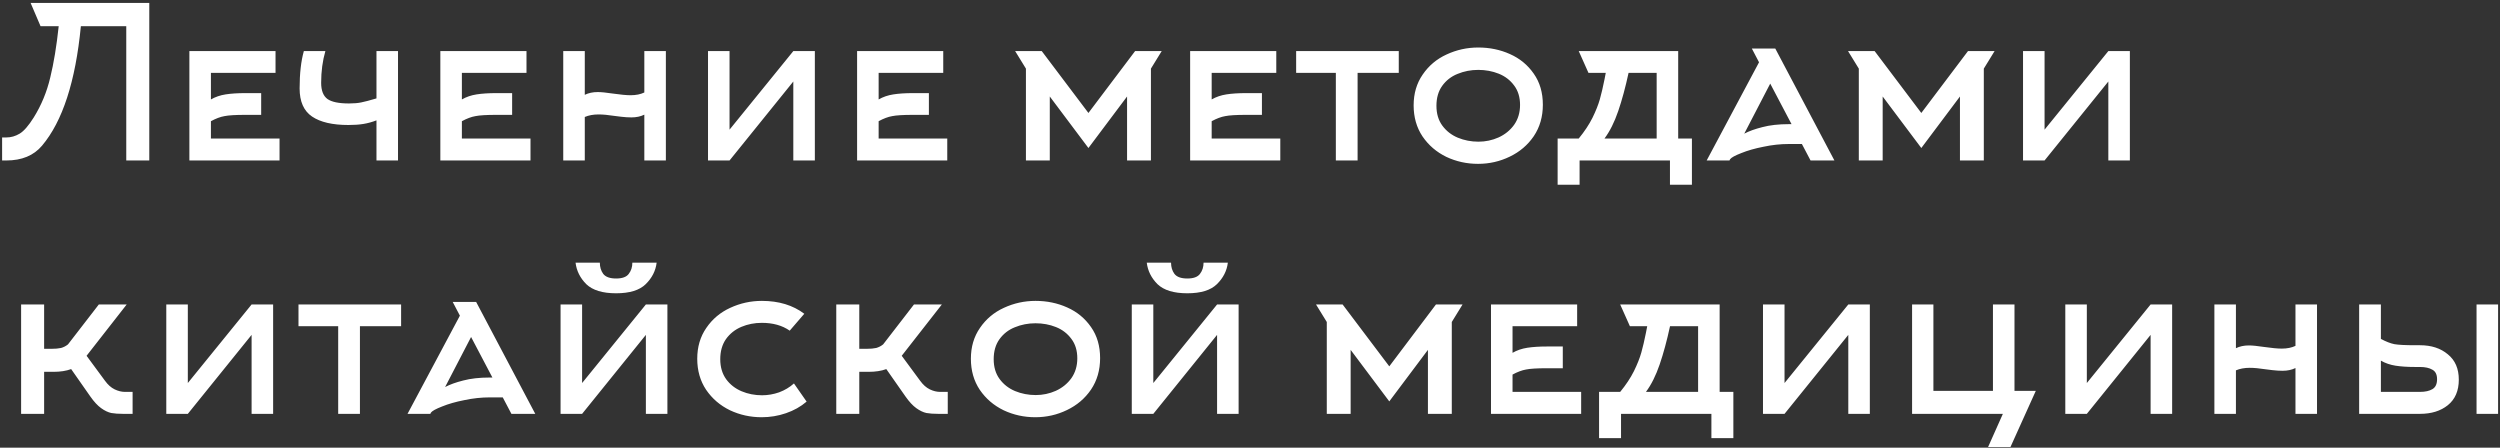 <?xml version="1.0" encoding="UTF-8"?> <svg xmlns="http://www.w3.org/2000/svg" width="592" height="106" viewBox="0 0 592 106" fill="none"><rect x="0" y="0" width="592" height="106" fill="#333333" stroke="none"/> <path d="M29.9 6.2H19.15C17.883 19.3 14.817 28.733 9.95 34.5C7.983 36.833 5.167 38 1.5 38H0.5V32.55H1.5C2.6 32.55 3.65 32.25 4.65 31.65C5.65 31.05 6.767 29.767 8 27.8C9.8 24.9 11.1 21.75 11.9 18.35C12.733 14.95 13.4 10.9 13.9 6.2H9.6L7.25 0.7H35.35V38H29.9V6.2ZM66.196 32.8V38H44.846V12.1H65.246V17.25H49.946V23.55C50.979 22.95 52.146 22.55 53.446 22.35C54.746 22.15 56.279 22.05 58.046 22.05H61.846V27.2H58.046C55.746 27.2 54.112 27.3 53.146 27.5C52.179 27.667 51.112 28.067 49.946 28.7V32.8H66.196ZM94.249 38H89.149V28.5C88.116 28.9 87.083 29.183 86.049 29.35C85.049 29.517 83.866 29.6 82.499 29.6C78.733 29.6 75.866 28.933 73.899 27.6C71.933 26.267 70.949 24.05 70.949 20.95C70.949 17.417 71.283 14.467 71.949 12.1H77.049C76.383 14.4 76.049 16.9 76.049 19.6C76.049 21.433 76.549 22.717 77.549 23.45C78.549 24.15 80.249 24.5 82.649 24.5C83.783 24.5 84.749 24.417 85.549 24.25C86.383 24.083 87.583 23.767 89.149 23.3V12.1H94.249V38ZM125.623 32.8V38H104.273V12.1H124.673V17.25H109.373V23.55C110.407 22.95 111.573 22.55 112.873 22.35C114.173 22.15 115.707 22.05 117.473 22.05H121.273V27.2H117.473C115.173 27.2 113.54 27.3 112.573 27.5C111.607 27.667 110.54 28.067 109.373 28.7V32.8H125.623ZM133.377 38V12.1H138.477V22.45C139.377 22.017 140.394 21.8 141.527 21.8C142.36 21.8 143.544 21.917 145.077 22.15C146.944 22.417 148.36 22.55 149.327 22.55C150.594 22.55 151.677 22.333 152.577 21.9V12.1H157.677V38H152.577V27.15C151.71 27.583 150.694 27.8 149.527 27.8C148.794 27.8 147.994 27.75 147.127 27.65C146.294 27.55 145.76 27.483 145.527 27.45C144.027 27.217 142.76 27.1 141.727 27.1C140.494 27.1 139.41 27.3 138.477 27.7V38H133.377ZM192.956 12.1V38H187.856V19.3L172.756 38H167.656V12.1H172.756V30.7L187.856 12.1H192.956ZM224.311 32.8V38H202.961V12.1H223.361V17.25H208.061V23.55C209.094 22.95 210.261 22.55 211.561 22.35C212.861 22.15 214.394 22.05 216.161 22.05H219.961V27.2H216.161C213.861 27.2 212.228 27.3 211.261 27.5C210.294 27.667 209.228 28.067 208.061 28.7V32.8H224.311ZM272.539 38H266.889V22.85L257.739 35.05L248.589 22.85V38H242.939V16.25L240.389 12.1H246.689L257.739 26.75L268.789 12.1H275.089L272.539 16.25V38ZM303.174 32.8V38H281.824V12.1H302.224V17.25H286.924V23.55C287.958 22.95 289.124 22.55 290.424 22.35C291.724 22.15 293.258 22.05 295.024 22.05H298.824V27.2H295.024C292.724 27.2 291.091 27.3 290.124 27.5C289.158 27.667 288.091 28.067 286.924 28.7V32.8H303.174ZM321.478 38H316.328V17.25H306.928V12.1H331.228V17.25H321.478V38ZM365.348 24.8C365.348 27.633 364.631 30.117 363.198 32.25C361.765 34.35 359.865 35.967 357.498 37.1C355.165 38.233 352.665 38.8 349.998 38.8C347.331 38.8 344.831 38.25 342.498 37.15C340.165 36.017 338.281 34.4 336.848 32.3C335.448 30.2 334.748 27.75 334.748 24.95C334.748 22.15 335.465 19.717 336.898 17.65C338.331 15.55 340.215 13.967 342.548 12.9C344.915 11.8 347.415 11.25 350.048 11.25C352.748 11.25 355.248 11.767 357.548 12.8C359.881 13.833 361.765 15.383 363.198 17.45C364.631 19.483 365.348 21.933 365.348 24.8ZM359.948 24.85C359.948 23.017 359.481 21.483 358.548 20.25C357.615 18.983 356.398 18.05 354.898 17.45C353.398 16.85 351.781 16.55 350.048 16.55C348.315 16.55 346.681 16.867 345.148 17.5C343.648 18.1 342.431 19.05 341.498 20.35C340.598 21.617 340.148 23.183 340.148 25.05C340.148 26.917 340.615 28.483 341.548 29.75C342.481 31.017 343.698 31.967 345.198 32.6C346.731 33.233 348.365 33.55 350.098 33.55C351.765 33.55 353.348 33.217 354.848 32.55C356.381 31.85 357.615 30.85 358.548 29.55C359.481 28.217 359.948 26.65 359.948 24.85ZM395.446 38H374.046V43.75H368.846V32.8H373.846C375.212 31.133 376.296 29.5 377.096 27.9C377.896 26.267 378.479 24.8 378.846 23.5C379.212 22.2 379.579 20.633 379.946 18.8L380.246 17.25H376.146L373.846 12.1H397.396V32.8H400.646V43.75H395.446V38ZM392.296 17.25H385.646C384.912 20.65 384.096 23.667 383.196 26.3C382.296 28.933 381.212 31.1 379.946 32.8H392.296V17.25ZM420.389 11.5L434.389 38H428.739L426.689 34.1H423.589C421.622 34.1 419.622 34.317 417.589 34.75C415.555 35.15 413.805 35.65 412.339 36.25C410.872 36.817 409.989 37.3 409.689 37.7L409.539 38H404.139L416.539 14.75L414.839 11.5H420.389ZM424.239 29.4L419.189 19.8L413.039 31.65C414.172 31.05 415.605 30.533 417.339 30.1C419.105 29.633 421.172 29.4 423.539 29.4H424.239ZM469.767 38H464.117V22.85L454.967 35.05L445.817 22.85V38H440.167V16.25L437.617 12.1H443.917L454.967 26.75L466.017 12.1H472.317L469.767 16.25V38ZM504.353 12.1V38H499.253V19.3L484.153 38H479.053V12.1H484.153V30.7L499.253 12.1H504.353ZM5 98V72.1H10.45V82.6H12.15C13.083 82.6 13.85 82.533 14.45 82.4C15.05 82.233 15.6 81.95 16.1 81.55L23.4 72.1H30L20.5 84.25L24.85 90.15C25.55 91.117 26.317 91.8 27.15 92.2C27.983 92.6 28.8 92.8 29.6 92.8H31.4V98H29.15C28.05 98 27.117 97.933 26.35 97.8C25.583 97.633 24.783 97.25 23.95 96.65C23.117 96.05 22.267 95.133 21.4 93.9L16.85 87.4C15.683 87.833 14.283 88.05 12.65 88.05H10.45V98H5ZM64.677 72.1V98H59.577V79.3L44.477 98H39.377V72.1H44.477V90.7L59.577 72.1H64.677ZM85.232 98H80.082V77.25H70.682V72.1H94.982V77.25H85.232V98ZM112.752 71.5L126.752 98H121.102L119.052 94.1H115.952C113.985 94.1 111.985 94.317 109.952 94.75C107.919 95.15 106.169 95.65 104.702 96.25C103.235 96.817 102.352 97.3 102.052 97.7L101.902 98H96.502L108.902 74.75L107.202 71.5H112.752ZM116.602 89.4L111.552 79.8L105.402 91.65C106.535 91.05 107.969 90.533 109.702 90.1C111.469 89.633 113.535 89.4 115.902 89.4H116.602ZM148.892 64.85C148.359 65.583 147.359 65.95 145.892 65.95C144.426 65.95 143.409 65.583 142.842 64.85C142.309 64.117 142.042 63.233 142.042 62.2H136.292C136.526 64.133 137.376 65.833 138.842 67.3C140.342 68.733 142.692 69.45 145.892 69.45C149.092 69.45 151.426 68.733 152.892 67.3C154.392 65.833 155.259 64.133 155.492 62.2H149.742C149.742 63.233 149.459 64.117 148.892 64.85ZM137.842 72.1V90.7L152.942 72.1H158.042V98H152.942V79.3L137.842 98H132.742V72.1H137.842ZM191.007 95.1C189.607 96.3 187.974 97.217 186.107 97.85C184.274 98.483 182.357 98.8 180.357 98.8C177.691 98.8 175.191 98.25 172.857 97.15C170.524 96.017 168.641 94.4 167.207 92.3C165.807 90.2 165.107 87.75 165.107 84.95C165.107 82.15 165.824 79.717 167.257 77.65C168.691 75.55 170.574 73.967 172.907 72.9C175.274 71.8 177.774 71.25 180.407 71.25C184.407 71.25 187.757 72.267 190.457 74.3L187.007 78.3C185.241 77.067 183.041 76.45 180.407 76.45C178.674 76.45 177.057 76.767 175.557 77.4C174.057 78.033 172.841 79 171.907 80.3C171.007 81.6 170.557 83.183 170.557 85.05C170.557 86.917 171.024 88.5 171.957 89.8C172.891 91.067 174.107 92.017 175.607 92.65C177.107 93.283 178.724 93.6 180.457 93.6C181.824 93.6 183.174 93.367 184.507 92.9C185.841 92.4 187.007 91.7 188.007 90.8L191.007 95.1ZM198.029 98V72.1H203.479V82.6H205.179C206.113 82.6 206.879 82.533 207.479 82.4C208.079 82.233 208.629 81.95 209.129 81.55L216.429 72.1H223.029L213.529 84.25L217.879 90.15C218.579 91.117 219.346 91.8 220.179 92.2C221.013 92.6 221.829 92.8 222.629 92.8H224.429V98H222.179C221.079 98 220.146 97.933 219.379 97.8C218.613 97.633 217.813 97.25 216.979 96.65C216.146 96.05 215.296 95.133 214.429 93.9L209.879 87.4C208.713 87.833 207.313 88.05 205.679 88.05H203.479V98H198.029ZM260.506 84.8C260.506 87.633 259.79 90.117 258.356 92.25C256.923 94.35 255.023 95.967 252.656 97.1C250.323 98.233 247.823 98.8 245.156 98.8C242.49 98.8 239.99 98.25 237.656 97.15C235.323 96.017 233.44 94.4 232.006 92.3C230.606 90.2 229.906 87.75 229.906 84.95C229.906 82.15 230.623 79.717 232.056 77.65C233.49 75.55 235.373 73.967 237.706 72.9C240.073 71.8 242.573 71.25 245.206 71.25C247.906 71.25 250.406 71.767 252.706 72.8C255.04 73.833 256.923 75.383 258.356 77.45C259.79 79.483 260.506 81.933 260.506 84.8ZM255.106 84.85C255.106 83.017 254.64 81.483 253.706 80.25C252.773 78.983 251.556 78.05 250.056 77.45C248.556 76.85 246.94 76.55 245.206 76.55C243.473 76.55 241.84 76.867 240.306 77.5C238.806 78.1 237.59 79.05 236.656 80.35C235.756 81.617 235.306 83.183 235.306 85.05C235.306 86.917 235.773 88.483 236.706 89.75C237.64 91.017 238.856 91.967 240.356 92.6C241.89 93.233 243.523 93.55 245.256 93.55C246.923 93.55 248.506 93.217 250.006 92.55C251.54 91.85 252.773 90.85 253.706 89.55C254.64 88.217 255.106 86.65 255.106 84.85ZM284.154 64.85C283.621 65.583 282.621 65.95 281.154 65.95C279.687 65.95 278.671 65.583 278.104 64.85C277.571 64.117 277.304 63.233 277.304 62.2H271.554C271.787 64.133 272.637 65.833 274.104 67.3C275.604 68.733 277.954 69.45 281.154 69.45C284.354 69.45 286.687 68.733 288.154 67.3C289.654 65.833 290.521 64.133 290.754 62.2H285.004C285.004 63.233 284.721 64.117 284.154 64.85ZM273.104 72.1V90.7L288.204 72.1H293.304V98H288.204V79.3L273.104 98H268.004V72.1H273.104ZM343.783 98H338.133V82.85L328.983 95.05L319.833 82.85V98H314.183V76.25L311.633 72.1H317.933L328.983 86.75L340.033 72.1H346.333L343.783 76.25V98ZM374.418 92.8V98H353.068V72.1H373.468V77.25H358.168V83.55C359.202 82.95 360.368 82.55 361.668 82.35C362.968 82.15 364.502 82.05 366.268 82.05H370.068V87.2H366.268C363.968 87.2 362.335 87.3 361.368 87.5C360.402 87.667 359.335 88.067 358.168 88.7V92.8H374.418ZM405.26 98H383.86V103.75H378.66V92.8H383.66C385.027 91.133 386.11 89.5 386.91 87.9C387.71 86.267 388.293 84.8 388.66 83.5C389.027 82.2 389.393 80.633 389.76 78.8L390.06 77.25H385.96L383.66 72.1H407.21V92.8H410.46V103.75H405.26V98ZM402.11 77.25H395.46C394.727 80.65 393.91 83.667 393.01 86.3C392.11 88.933 391.027 91.1 389.76 92.8H402.11V77.25ZM442.777 72.1V98H437.677V79.3L422.577 98H417.477V72.1H422.577V90.7L437.677 72.1H442.777ZM476.081 105.85H470.781L474.281 98H452.781V72.1H457.831V92.55H471.931V72.1H477.031V92.55H482.081L476.081 105.85ZM514.363 72.1V98H509.263V79.3L494.163 98H489.063V72.1H494.163V90.7L509.263 72.1H514.363ZM524.367 98V72.1H529.467V82.45C530.367 82.017 531.384 81.8 532.517 81.8C533.351 81.8 534.534 81.917 536.067 82.15C537.934 82.417 539.351 82.55 540.317 82.55C541.584 82.55 542.667 82.333 543.567 81.9V72.1H548.667V98H543.567V87.15C542.701 87.583 541.684 87.8 540.517 87.8C539.784 87.8 538.984 87.75 538.117 87.65C537.284 87.55 536.751 87.483 536.517 87.45C535.017 87.217 533.751 87.1 532.717 87.1C531.484 87.1 530.401 87.3 529.467 87.7V98H524.367ZM563.796 80.25C564.963 80.883 566.03 81.3 566.996 81.5C567.963 81.667 569.596 81.75 571.896 81.75H573.046C575.746 81.75 577.946 82.467 579.646 83.9C581.38 85.3 582.246 87.3 582.246 89.9C582.246 92.533 581.38 94.55 579.646 95.95C577.946 97.317 575.746 98 573.046 98H558.646V72.1H563.796V80.25ZM586.446 72.1H591.546V98H586.446V72.1ZM573.046 92.8C574.28 92.8 575.263 92.583 575.996 92.15C576.73 91.717 577.096 90.933 577.096 89.8C577.096 88.7 576.73 87.95 575.996 87.55C575.263 87.117 574.28 86.9 573.046 86.9H571.896C570.13 86.9 568.596 86.8 567.296 86.6C565.996 86.4 564.83 86 563.796 85.4V92.8H573.046Z" fill="white"></path> </svg> 